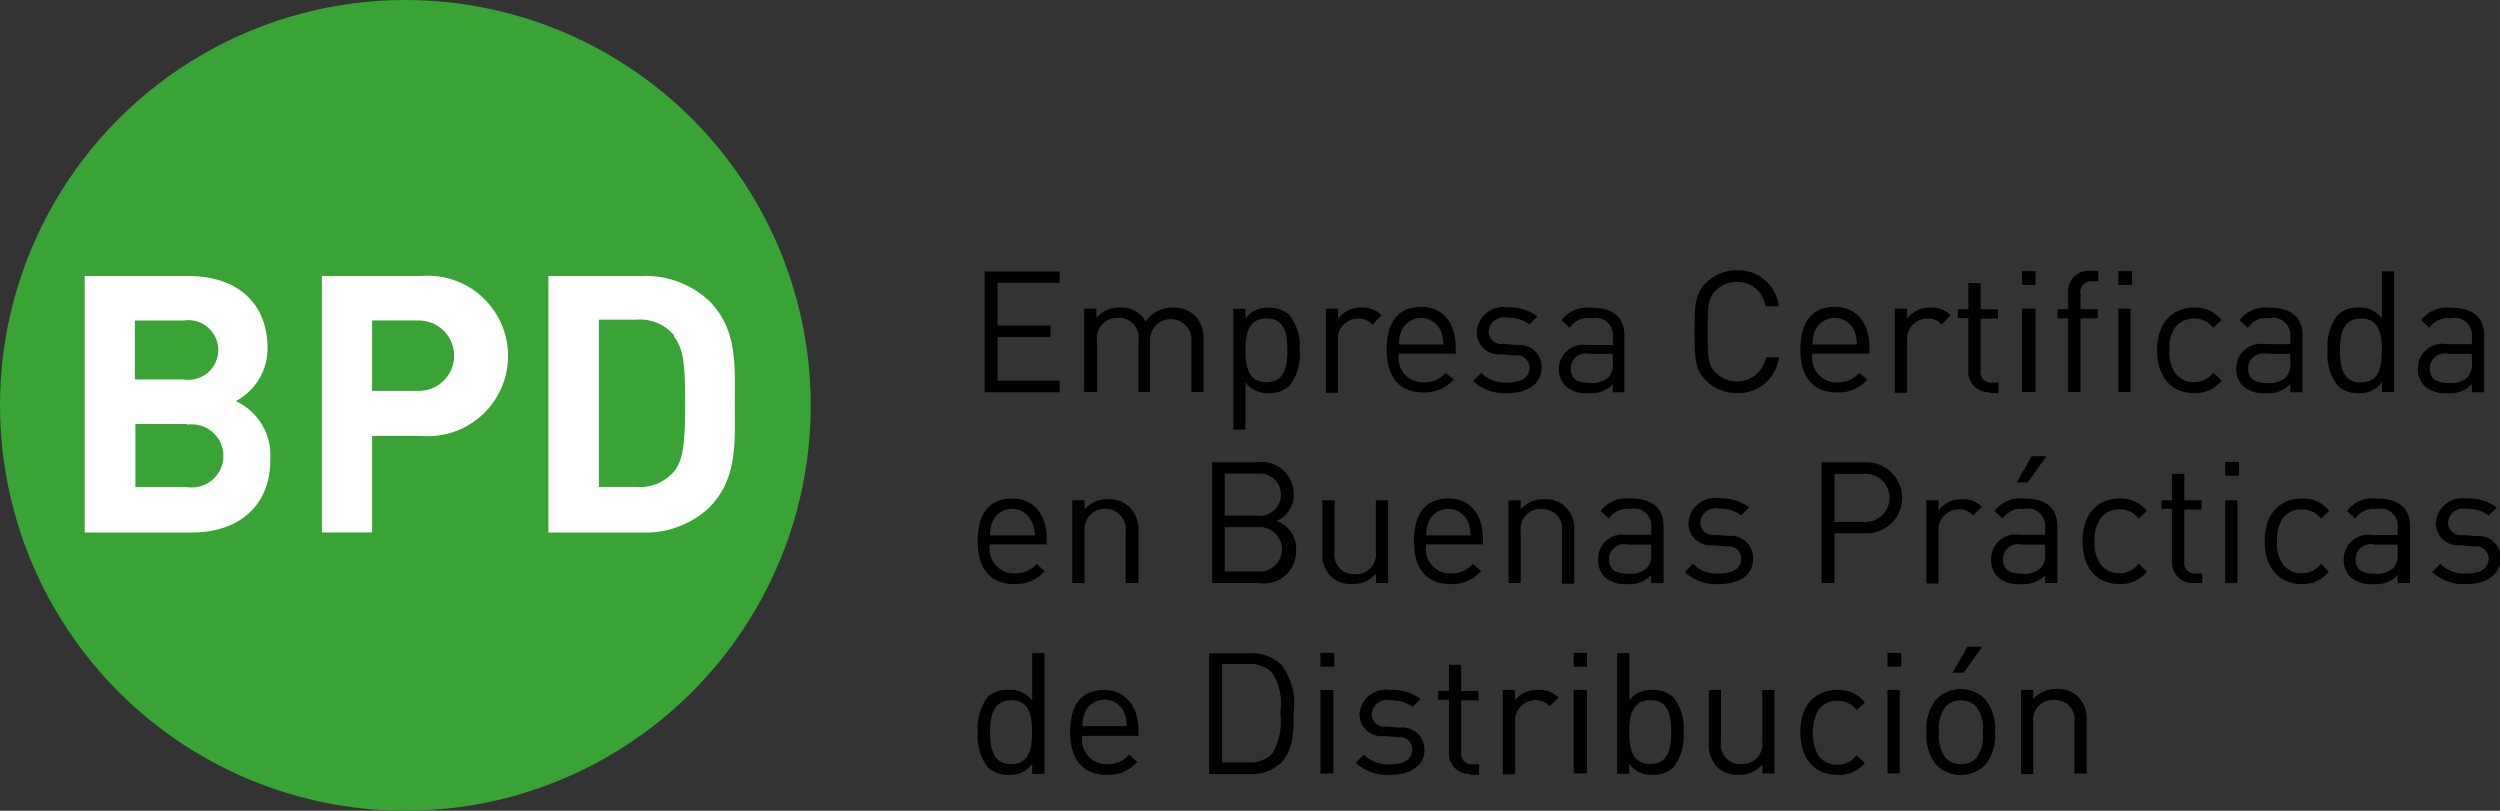 <svg id="Capa_1" data-name="Capa 1" xmlns="http://www.w3.org/2000/svg" viewBox="0 0 144.93 47"><rect x="0" y="0" width="144.93" height="47" fill="#333333" stroke="none"/><defs><style>.cls-1{fill:#39a335;}.cls-2{fill:#fff;}</style></defs><title>BDP</title><path d="M57.08,22.74v-7h4.35V16.4h-3.6v2.47H60.9v0.67H57.83v2.53h3.6v0.67H57.08Z"/><path d="M69.07,22.74v-3a1.2,1.2,0,1,0-2.4-.08v3.06H66v-3a1.13,1.13,0,0,0-1.19-1.29,1.15,1.15,0,0,0-1.21,1.29v3H62.85V17.89h0.71v0.53a1.77,1.77,0,0,1,1.37-.59,1.6,1.6,0,0,1,1.49.81A1.85,1.85,0,0,1,68,17.83a1.76,1.76,0,0,1,1.25.45,1.8,1.8,0,0,1,.52,1.35v3.1H69.07Z"/><path d="M74.75,22.37a1.69,1.69,0,0,1-1.18.42,1.57,1.57,0,0,1-1.37-.63V24.9H71.5v-7H72.2v0.57a1.54,1.54,0,0,1,1.37-.63,1.69,1.69,0,0,1,1.18.42,2.89,2.89,0,0,1,.59,2.06A2.89,2.89,0,0,1,74.75,22.37Zm-1.33-3.91c-1.05,0-1.22.91-1.22,1.85s0.17,1.85,1.22,1.85,1.21-.91,1.21-1.85S74.48,18.46,73.43,18.46Z"/><path d="M79.56,18.82a1,1,0,0,0-.84-0.35,1.18,1.18,0,0,0-1.16,1.3v3H76.86V17.89h0.71v0.59a1.63,1.63,0,0,1,1.36-.65,1.49,1.49,0,0,1,1.16.45Z"/><path d="M81.1,20.5a1.41,1.41,0,0,0,1.43,1.67,1.59,1.59,0,0,0,1.27-.55L84.28,22a2.22,2.22,0,0,1-1.77.75c-1.28,0-2.12-.77-2.12-2.48s0.76-2.48,2-2.48,2,0.91,2,2.34V20.5H81.1Zm2.41-1.34a1.24,1.24,0,0,0-2.26,0,2,2,0,0,0-.15.81h2.56A2,2,0,0,0,83.52,19.16Z"/><path d="M87.4,22.79a2.67,2.67,0,0,1-2-.7l0.47-.47a2,2,0,0,0,1.51.56c0.8,0,1.29-.29,1.29-0.86a0.71,0.71,0,0,0-.81-0.71l-0.8-.07a1.29,1.29,0,0,1-1.45-1.3,1.54,1.54,0,0,1,1.78-1.42,2.74,2.74,0,0,1,1.74.52l-0.46.46a2.07,2.07,0,0,0-1.29-.38,0.88,0.88,0,0,0-1.08.8,0.72,0.72,0,0,0,.85.71L87.94,20a1.28,1.28,0,0,1,1.43,1.31C89.37,22.25,88.57,22.79,87.4,22.79Z"/><path d="M93.5,22.74V22.27a1.7,1.7,0,0,1-1.4.52,1.73,1.73,0,0,1-1.37-.44,1.4,1.4,0,0,1-.36-1A1.42,1.42,0,0,1,92,20H93.5V19.51a1,1,0,0,0-1.24-1.06A1.27,1.27,0,0,0,91,19l-0.48-.44a1.88,1.88,0,0,1,1.71-.72c1.3,0,1.94.56,1.94,1.61v3.29H93.5Zm0-2.23H92.14a0.87,0.87,0,0,0-1.08.86c0,0.56.34,0.83,1.11,0.83a1.42,1.42,0,0,0,1.08-.33A1.12,1.12,0,0,0,93.5,21V20.5Z"/><path d="M100.69,22.79a2.5,2.5,0,0,1-1.79-.73c-0.66-.66-0.66-1.35-0.66-2.83s0-2.17.66-2.83a2.5,2.5,0,0,1,1.79-.73,2.36,2.36,0,0,1,2.43,2.09h-0.77a1.65,1.65,0,0,0-1.66-1.42,1.69,1.69,0,0,0-1.21.49C99,17.28,99,17.77,99,19.23s0,1.95.49,2.4a1.72,1.72,0,0,0,2.89-.92h0.75A2.36,2.36,0,0,1,100.69,22.79Z"/><path d="M105.08,20.5a1.41,1.41,0,0,0,1.43,1.67,1.59,1.59,0,0,0,1.27-.55L108.26,22a2.22,2.22,0,0,1-1.77.75c-1.28,0-2.12-.77-2.12-2.48s0.76-2.48,2-2.48,2,0.91,2,2.34V20.5h-3.27Zm2.41-1.34a1.24,1.24,0,0,0-2.26,0,2,2,0,0,0-.15.81h2.56A2,2,0,0,0,107.49,19.16Z"/><path d="M112.56,18.82a1,1,0,0,0-.84-0.35,1.18,1.18,0,0,0-1.16,1.3v3h-0.71V17.89h0.71v0.59a1.63,1.63,0,0,1,1.36-.65,1.49,1.49,0,0,1,1.16.45Z"/><path d="M115.35,22.74a1.19,1.19,0,0,1-1.24-1.3v-3H113.5V17.92h0.61V16.41h0.71v1.52h1v0.54h-1v3a0.61,0.61,0,0,0,.66.71h0.38v0.61h-0.5Z"/><path d="M117.22,16.52v-0.8H118v0.8h-0.8Zm0,6.22V17.89H118v4.84h-0.71Z"/><path d="M120.61,18.46v4.27h-0.71V18.46h-0.62V17.92h0.62V17a1.18,1.18,0,0,1,1.23-1.3h0.51v0.61h-0.38a0.61,0.61,0,0,0-.65.71v0.9h1v0.54h-1Z"/><path d="M122.8,16.52v-0.8h0.8v0.8h-0.8Zm0,6.22V17.89h0.71v4.84h-0.71Z"/><path d="M127.2,22.79c-1.22,0-2.15-.83-2.15-2.48s0.93-2.48,2.15-2.48a1.92,1.92,0,0,1,1.59.72l-0.48.45a1.42,1.42,0,0,0-2.23,0,2.09,2.09,0,0,0-.31,1.3,2.08,2.08,0,0,0,.31,1.3,1.31,1.31,0,0,0,1.12.55,1.34,1.34,0,0,0,1.11-.55l0.48,0.46A1.92,1.92,0,0,1,127.2,22.79Z"/><path d="M132.77,22.74V22.27a1.7,1.7,0,0,1-1.4.52,1.73,1.73,0,0,1-1.37-.44,1.39,1.39,0,0,1-.36-1,1.42,1.42,0,0,1,1.67-1.4h1.46V19.51a1,1,0,0,0-1.24-1.06,1.27,1.27,0,0,0-1.22.55l-0.48-.44a1.87,1.87,0,0,1,1.71-.72c1.3,0,1.94.56,1.94,1.61v3.29h-0.71Zm0-2.23h-1.36a0.87,0.87,0,0,0-1.08.86c0,0.56.34,0.83,1.11,0.83a1.42,1.42,0,0,0,1.08-.33,1.12,1.12,0,0,0,.25-0.84V20.5Z"/><path d="M138.09,22.74V22.15a1.57,1.57,0,0,1-1.38.64,1.69,1.69,0,0,1-1.18-.42,2.9,2.9,0,0,1-.59-2.06,2.9,2.9,0,0,1,.59-2.06,1.69,1.69,0,0,1,1.18-.42,1.56,1.56,0,0,1,1.37.62V15.73h0.71v7h-0.7Zm-1.22-4.27c-1.05,0-1.22.91-1.22,1.85s0.17,1.85,1.22,1.85,1.21-.91,1.21-1.85S137.92,18.46,136.87,18.46Z"/><path d="M143.3,22.74V22.27a1.7,1.7,0,0,1-1.4.52,1.73,1.73,0,0,1-1.37-.44,1.4,1.4,0,0,1-.36-1,1.42,1.42,0,0,1,1.67-1.4h1.46V19.51a1,1,0,0,0-1.24-1.06,1.27,1.27,0,0,0-1.22.55l-0.48-.44a1.87,1.87,0,0,1,1.71-.72c1.3,0,1.94.56,1.94,1.61v3.29H143.3Zm0-2.23h-1.36a0.87,0.87,0,0,0-1.08.86c0,0.56.34,0.83,1.11,0.83a1.42,1.42,0,0,0,1.08-.33A1.12,1.12,0,0,0,143.3,21V20.5Z"/><path d="M57.39,31.57a1.41,1.41,0,0,0,1.43,1.67,1.59,1.59,0,0,0,1.27-.55l0.48,0.42a2.22,2.22,0,0,1-1.77.75c-1.28,0-2.12-.77-2.12-2.48s0.76-2.48,2-2.48,2,0.91,2,2.34v0.32H57.39Zm2.41-1.34a1.24,1.24,0,0,0-2.26,0,2,2,0,0,0-.15.81H60A2,2,0,0,0,59.8,30.23Z"/><path d="M65.26,33.8v-3a1.2,1.2,0,1,0-2.39,0v3H62.16V29h0.71v0.53a1.75,1.75,0,0,1,1.36-.59,1.69,1.69,0,0,1,1.24.45A1.79,1.79,0,0,1,66,30.7v3.1H65.26Z"/><path d="M73,33.8H70.27v-7H72.9A1.85,1.85,0,0,1,75,28.66a1.61,1.61,0,0,1-1,1.54,1.7,1.7,0,0,1,1.14,1.66A1.86,1.86,0,0,1,73,33.8Zm-0.15-6.34H71v2.43h1.83A1.23,1.23,0,1,0,72.84,27.46Zm0.08,3.1H71v2.57h1.91A1.29,1.29,0,1,0,72.92,30.56Z"/><path d="M79.77,33.8V33.26a1.78,1.78,0,0,1-1.37.6,1.72,1.72,0,0,1-1.25-.45A1.81,1.81,0,0,1,76.66,32V29h0.71v3a1.12,1.12,0,0,0,1.18,1.29,1.15,1.15,0,0,0,1.21-1.29V29h0.71V33.8h-0.7Z"/><path d="M82.68,31.57a1.41,1.41,0,0,0,1.43,1.67,1.59,1.59,0,0,0,1.27-.55l0.48,0.42a2.22,2.22,0,0,1-1.77.75c-1.28,0-2.12-.77-2.12-2.48s0.76-2.48,2-2.48,2,0.91,2,2.34v0.32H82.68Zm2.41-1.34a1.24,1.24,0,0,0-2.26,0,2,2,0,0,0-.15.81h2.56A2,2,0,0,0,85.09,30.23Z"/><path d="M90.55,33.8v-3a1.13,1.13,0,0,0-1.19-1.29,1.14,1.14,0,0,0-1.2,1.29v3H87.45V29h0.71v0.53a1.75,1.75,0,0,1,1.36-.59,1.7,1.7,0,0,1,1.24.45,1.79,1.79,0,0,1,.5,1.35v3.1H90.55Z"/><path d="M95.72,33.8V33.34a1.7,1.7,0,0,1-1.4.52A1.73,1.73,0,0,1,93,33.42a1.39,1.39,0,0,1-.36-1A1.42,1.42,0,0,1,94.27,31h1.46V30.57a1,1,0,0,0-1.24-1.06,1.27,1.27,0,0,0-1.22.55l-0.48-.44a1.87,1.87,0,0,1,1.71-.72c1.3,0,1.94.56,1.94,1.61V33.8H95.72Zm0-2.23H94.36a0.87,0.87,0,0,0-1.08.86c0,0.56.34,0.83,1.11,0.83a1.42,1.42,0,0,0,1.08-.33,1.12,1.12,0,0,0,.25-0.84V31.57Z"/><path d="M99.67,33.86a2.67,2.67,0,0,1-2-.7l0.47-.47a2,2,0,0,0,1.51.56c0.8,0,1.29-.29,1.29-0.86a0.71,0.71,0,0,0-.81-0.71l-0.8-.07a1.29,1.29,0,0,1-1.45-1.3,1.54,1.54,0,0,1,1.78-1.42,2.74,2.74,0,0,1,1.74.52l-0.46.46a2.06,2.06,0,0,0-1.29-.38,0.88,0.88,0,0,0-1.08.8,0.72,0.72,0,0,0,.85.71l0.78,0.07a1.28,1.28,0,0,1,1.43,1.31C101.64,33.32,100.85,33.86,99.67,33.86Z"/><path d="M108.21,30.92h-1.86V33.8H105.6v-7h2.61A2.06,2.06,0,1,1,108.21,30.92Zm-0.07-3.45h-1.79v2.79h1.79A1.4,1.4,0,1,0,108.14,27.46Z"/><path d="M114.38,29.88a1,1,0,0,0-.84-0.35,1.18,1.18,0,0,0-1.16,1.3v3h-0.71V29h0.71v0.59a1.63,1.63,0,0,1,1.36-.65,1.49,1.49,0,0,1,1.16.45Z"/><path d="M118.56,33.8V33.34a1.7,1.7,0,0,1-1.4.52,1.73,1.73,0,0,1-1.37-.44,1.4,1.4,0,0,1-.36-1A1.42,1.42,0,0,1,117.1,31h1.46V30.57a1,1,0,0,0-1.24-1.06,1.27,1.27,0,0,0-1.22.55l-0.48-.44a1.88,1.88,0,0,1,1.71-.72c1.3,0,1.94.56,1.94,1.61V33.8h-0.71Zm0-2.23H117.2a0.87,0.87,0,0,0-1.08.86c0,0.56.34,0.83,1.11,0.83a1.42,1.42,0,0,0,1.08-.33,1.12,1.12,0,0,0,.25-0.84V31.57Zm-1-3.61h-0.65l0.87-1.51h0.85Z"/><path d="M122.87,33.86c-1.22,0-2.14-.83-2.14-2.48s0.92-2.48,2.14-2.48a1.92,1.92,0,0,1,1.59.72l-0.48.45a1.33,1.33,0,0,0-1.11-.54,1.31,1.31,0,0,0-1.12.55,2.08,2.08,0,0,0-.32,1.3,2.07,2.07,0,0,0,.32,1.3,1.31,1.31,0,0,0,1.12.55,1.34,1.34,0,0,0,1.11-.55l0.48,0.46A1.92,1.92,0,0,1,122.87,33.86Z"/><path d="M127.16,33.8a1.19,1.19,0,0,1-1.24-1.3v-3h-0.61V29h0.61V27.47h0.71V29h1v0.54h-1v3a0.61,0.61,0,0,0,.66.71h0.38V33.8h-0.5Z"/><path d="M129,27.58v-0.8h0.8v0.8H129Zm0,6.22V29h0.71V33.8h-0.71Z"/><path d="M133.44,33.86c-1.22,0-2.15-.83-2.15-2.48s0.93-2.48,2.15-2.48a1.92,1.92,0,0,1,1.59.72l-0.48.45a1.33,1.33,0,0,0-1.11-.54,1.31,1.31,0,0,0-1.12.55,2.08,2.08,0,0,0-.31,1.3,2.07,2.07,0,0,0,.31,1.3,1.31,1.31,0,0,0,1.12.55,1.34,1.34,0,0,0,1.11-.55L135,33.14A1.92,1.92,0,0,1,133.44,33.86Z"/><path d="M139,33.8V33.34a1.7,1.7,0,0,1-1.4.52,1.73,1.73,0,0,1-1.37-.44,1.4,1.4,0,0,1-.36-1,1.42,1.42,0,0,1,1.67-1.4H139V30.57a1,1,0,0,0-1.24-1.06,1.27,1.27,0,0,0-1.22.55l-0.48-.44a1.88,1.88,0,0,1,1.71-.72c1.3,0,1.94.56,1.94,1.61V33.8H139Zm0-2.23h-1.36a0.87,0.87,0,0,0-1.08.86c0,0.56.34,0.83,1.11,0.83a1.42,1.42,0,0,0,1.08-.33,1.12,1.12,0,0,0,.25-0.84V31.57Z"/><path d="M143,33.86a2.67,2.67,0,0,1-2-.7l0.47-.47a2,2,0,0,0,1.51.56c0.8,0,1.29-.29,1.29-0.86a0.71,0.71,0,0,0-.81-0.71l-0.8-.07a1.29,1.29,0,0,1-1.45-1.3A1.54,1.54,0,0,1,143,28.9a2.74,2.74,0,0,1,1.74.52l-0.46.46A2.07,2.07,0,0,0,143,29.5a0.88,0.88,0,0,0-1.08.8,0.72,0.72,0,0,0,.85.71l0.78,0.07a1.28,1.28,0,0,1,1.43,1.31C144.93,33.32,144.13,33.86,143,33.86Z"/><path d="M59.84,44.87V44.28a1.57,1.57,0,0,1-1.38.64,1.69,1.69,0,0,1-1.18-.42,2.89,2.89,0,0,1-.59-2.06,2.89,2.89,0,0,1,.59-2.06A1.69,1.69,0,0,1,58.47,40a1.55,1.55,0,0,1,1.37.62V37.86h0.71v7h-0.7Zm-1.22-4.27c-1.05,0-1.22.91-1.22,1.85s0.17,1.85,1.22,1.85,1.21-.91,1.21-1.85S59.68,40.59,58.62,40.59Z"/><path d="M62.75,42.63a1.41,1.41,0,0,0,1.43,1.67,1.59,1.59,0,0,0,1.27-.55l0.48,0.42a2.22,2.22,0,0,1-1.77.75c-1.28,0-2.12-.77-2.12-2.48S62.8,40,64,40s2,0.91,2,2.34v0.32H62.75Zm2.41-1.34a1.24,1.24,0,0,0-2.26,0,2,2,0,0,0-.15.81h2.56A2,2,0,0,0,65.16,41.29Z"/><path d="M74.27,44.22a2.45,2.45,0,0,1-1.77.65H70.1v-7h2.4a2.45,2.45,0,0,1,1.77.65A3.7,3.7,0,0,1,75,41.28C75,42.26,75,43.49,74.27,44.22ZM73.75,39a1.82,1.82,0,0,0-1.38-.51H70.85V44.2h1.53a1.82,1.82,0,0,0,1.38-.51,3.77,3.77,0,0,0,.46-2.4A3.3,3.3,0,0,0,73.75,39Z"/><path d="M76.55,38.65v-0.8h0.8v0.8h-0.8Zm0,6.22V40H77.3v4.84H76.59Z"/><path d="M80.6,44.92a2.67,2.67,0,0,1-2-.7l0.47-.47a2,2,0,0,0,1.51.56c0.8,0,1.29-.29,1.29-0.86a0.71,0.71,0,0,0-.81-0.71l-0.8-.07a1.29,1.29,0,0,1-1.45-1.3A1.54,1.54,0,0,1,80.61,40a2.74,2.74,0,0,1,1.74.52l-0.46.46a2.06,2.06,0,0,0-1.29-.38,0.88,0.88,0,0,0-1.08.8,0.72,0.72,0,0,0,.85.71l0.78,0.07a1.28,1.28,0,0,1,1.43,1.31C82.57,44.38,81.78,44.92,80.6,44.92Z"/><path d="M85.22,44.87A1.19,1.19,0,0,1,84,43.57v-3H83.37V40.05H84V38.54h0.71v1.52h1v0.54h-1v3a0.61,0.61,0,0,0,.66.71h0.38v0.61h-0.5Z"/><path d="M89.83,40.95A1,1,0,0,0,89,40.59a1.18,1.18,0,0,0-1.16,1.3v3H87.12V40h0.71v0.59A1.63,1.63,0,0,1,89.19,40a1.49,1.49,0,0,1,1.16.45Z"/><path d="M91.23,38.65v-0.8H92v0.8h-0.8Zm0,6.22V40H92v4.84H91.26Z"/><path d="M97,44.5a1.69,1.69,0,0,1-1.18.42,1.55,1.55,0,0,1-1.37-.64v0.58H93.75v-7h0.71v2.73A1.56,1.56,0,0,1,95.83,40a1.69,1.69,0,0,1,1.18.42,2.89,2.89,0,0,1,.59,2.06A2.89,2.89,0,0,1,97,44.5Zm-1.33-3.91c-1.05,0-1.22.91-1.22,1.85s0.17,1.85,1.22,1.85,1.21-.91,1.21-1.85S96.74,40.59,95.68,40.59Z"/><path d="M102.17,44.87V44.32a1.78,1.78,0,0,1-1.37.6,1.72,1.72,0,0,1-1.25-.45,1.81,1.81,0,0,1-.49-1.36V40h0.71v3A1.12,1.12,0,0,0,101,44.29,1.14,1.14,0,0,0,102.16,43V40h0.71v4.84h-0.7Z"/><path d="M106.52,44.92c-1.22,0-2.15-.83-2.15-2.48S105.3,40,106.52,40a1.91,1.91,0,0,1,1.59.72l-0.48.45a1.33,1.33,0,0,0-1.11-.54,1.31,1.31,0,0,0-1.12.55,2.83,2.83,0,0,0,0,2.6,1.31,1.31,0,0,0,1.12.55,1.34,1.34,0,0,0,1.11-.55l0.48,0.46A1.92,1.92,0,0,1,106.52,44.92Z"/><path d="M109.42,38.65v-0.8h0.8v0.8h-0.8Zm0,6.22V40h0.71v4.84h-0.71Z"/><path d="M115.06,44.37a2,2,0,0,1-2.78,0,2.6,2.6,0,0,1-.59-1.93,2.6,2.6,0,0,1,.59-1.93,2,2,0,0,1,2.78,0,2.6,2.6,0,0,1,.59,1.93A2.6,2.6,0,0,1,115.06,44.37Zm-0.5-3.42a1.24,1.24,0,0,0-.88-0.35,1.22,1.22,0,0,0-.88.35,2.11,2.11,0,0,0-.39,1.5,2.11,2.11,0,0,0,.39,1.5,1.22,1.22,0,0,0,.88.35,1.24,1.24,0,0,0,.88-0.35,2.11,2.11,0,0,0,.38-1.5A2.1,2.1,0,0,0,114.56,40.95ZM113.84,39h-0.65l0.87-1.51h0.85Z"/><path d="M120.26,44.87v-3a1.13,1.13,0,0,0-1.19-1.29,1.14,1.14,0,0,0-1.2,1.29v3h-0.71V40h0.71v0.53a1.74,1.74,0,0,1,1.36-.59,1.69,1.69,0,0,1,1.24.45,1.79,1.79,0,0,1,.5,1.35v3.1h-0.71Z"/><circle class="cls-1" cx="23.5" cy="23.5" r="23.5"/><path class="cls-2" d="M11.14,30.87H4.91V16h6c2.91,0,4.6,1.63,4.6,4.18a3.44,3.44,0,0,1-1.84,3.07,3.46,3.46,0,0,1,2,3.34C15.7,29.37,13.79,30.87,11.14,30.87ZM10.66,18.58H7.82V22h2.84A1.73,1.73,0,1,0,10.66,18.58Zm0.19,6h-3v3.66h3A1.83,1.83,0,1,0,10.85,24.62Z"/><path class="cls-2" d="M24.43,25.27H21.57v5.6H18.66V16h5.77A4.65,4.65,0,1,1,24.43,25.27Zm-0.15-6.69H21.57v4.08h2.72A2,2,0,1,0,24.28,18.58Z"/><path class="cls-2" d="M41.09,29.45a5.42,5.42,0,0,1-3.93,1.42H31.79V16h5.37a5.42,5.42,0,0,1,3.93,1.42c1.67,1.67,1.51,3.72,1.51,6S42.76,27.78,41.09,29.45Zm-2-10a2.59,2.59,0,0,0-2.17-.92h-2.2v9.7h2.2a2.59,2.59,0,0,0,2.17-.92c0.54-.67.63-1.74,0.63-4S39.6,20.17,39.06,19.5Z"/></svg>